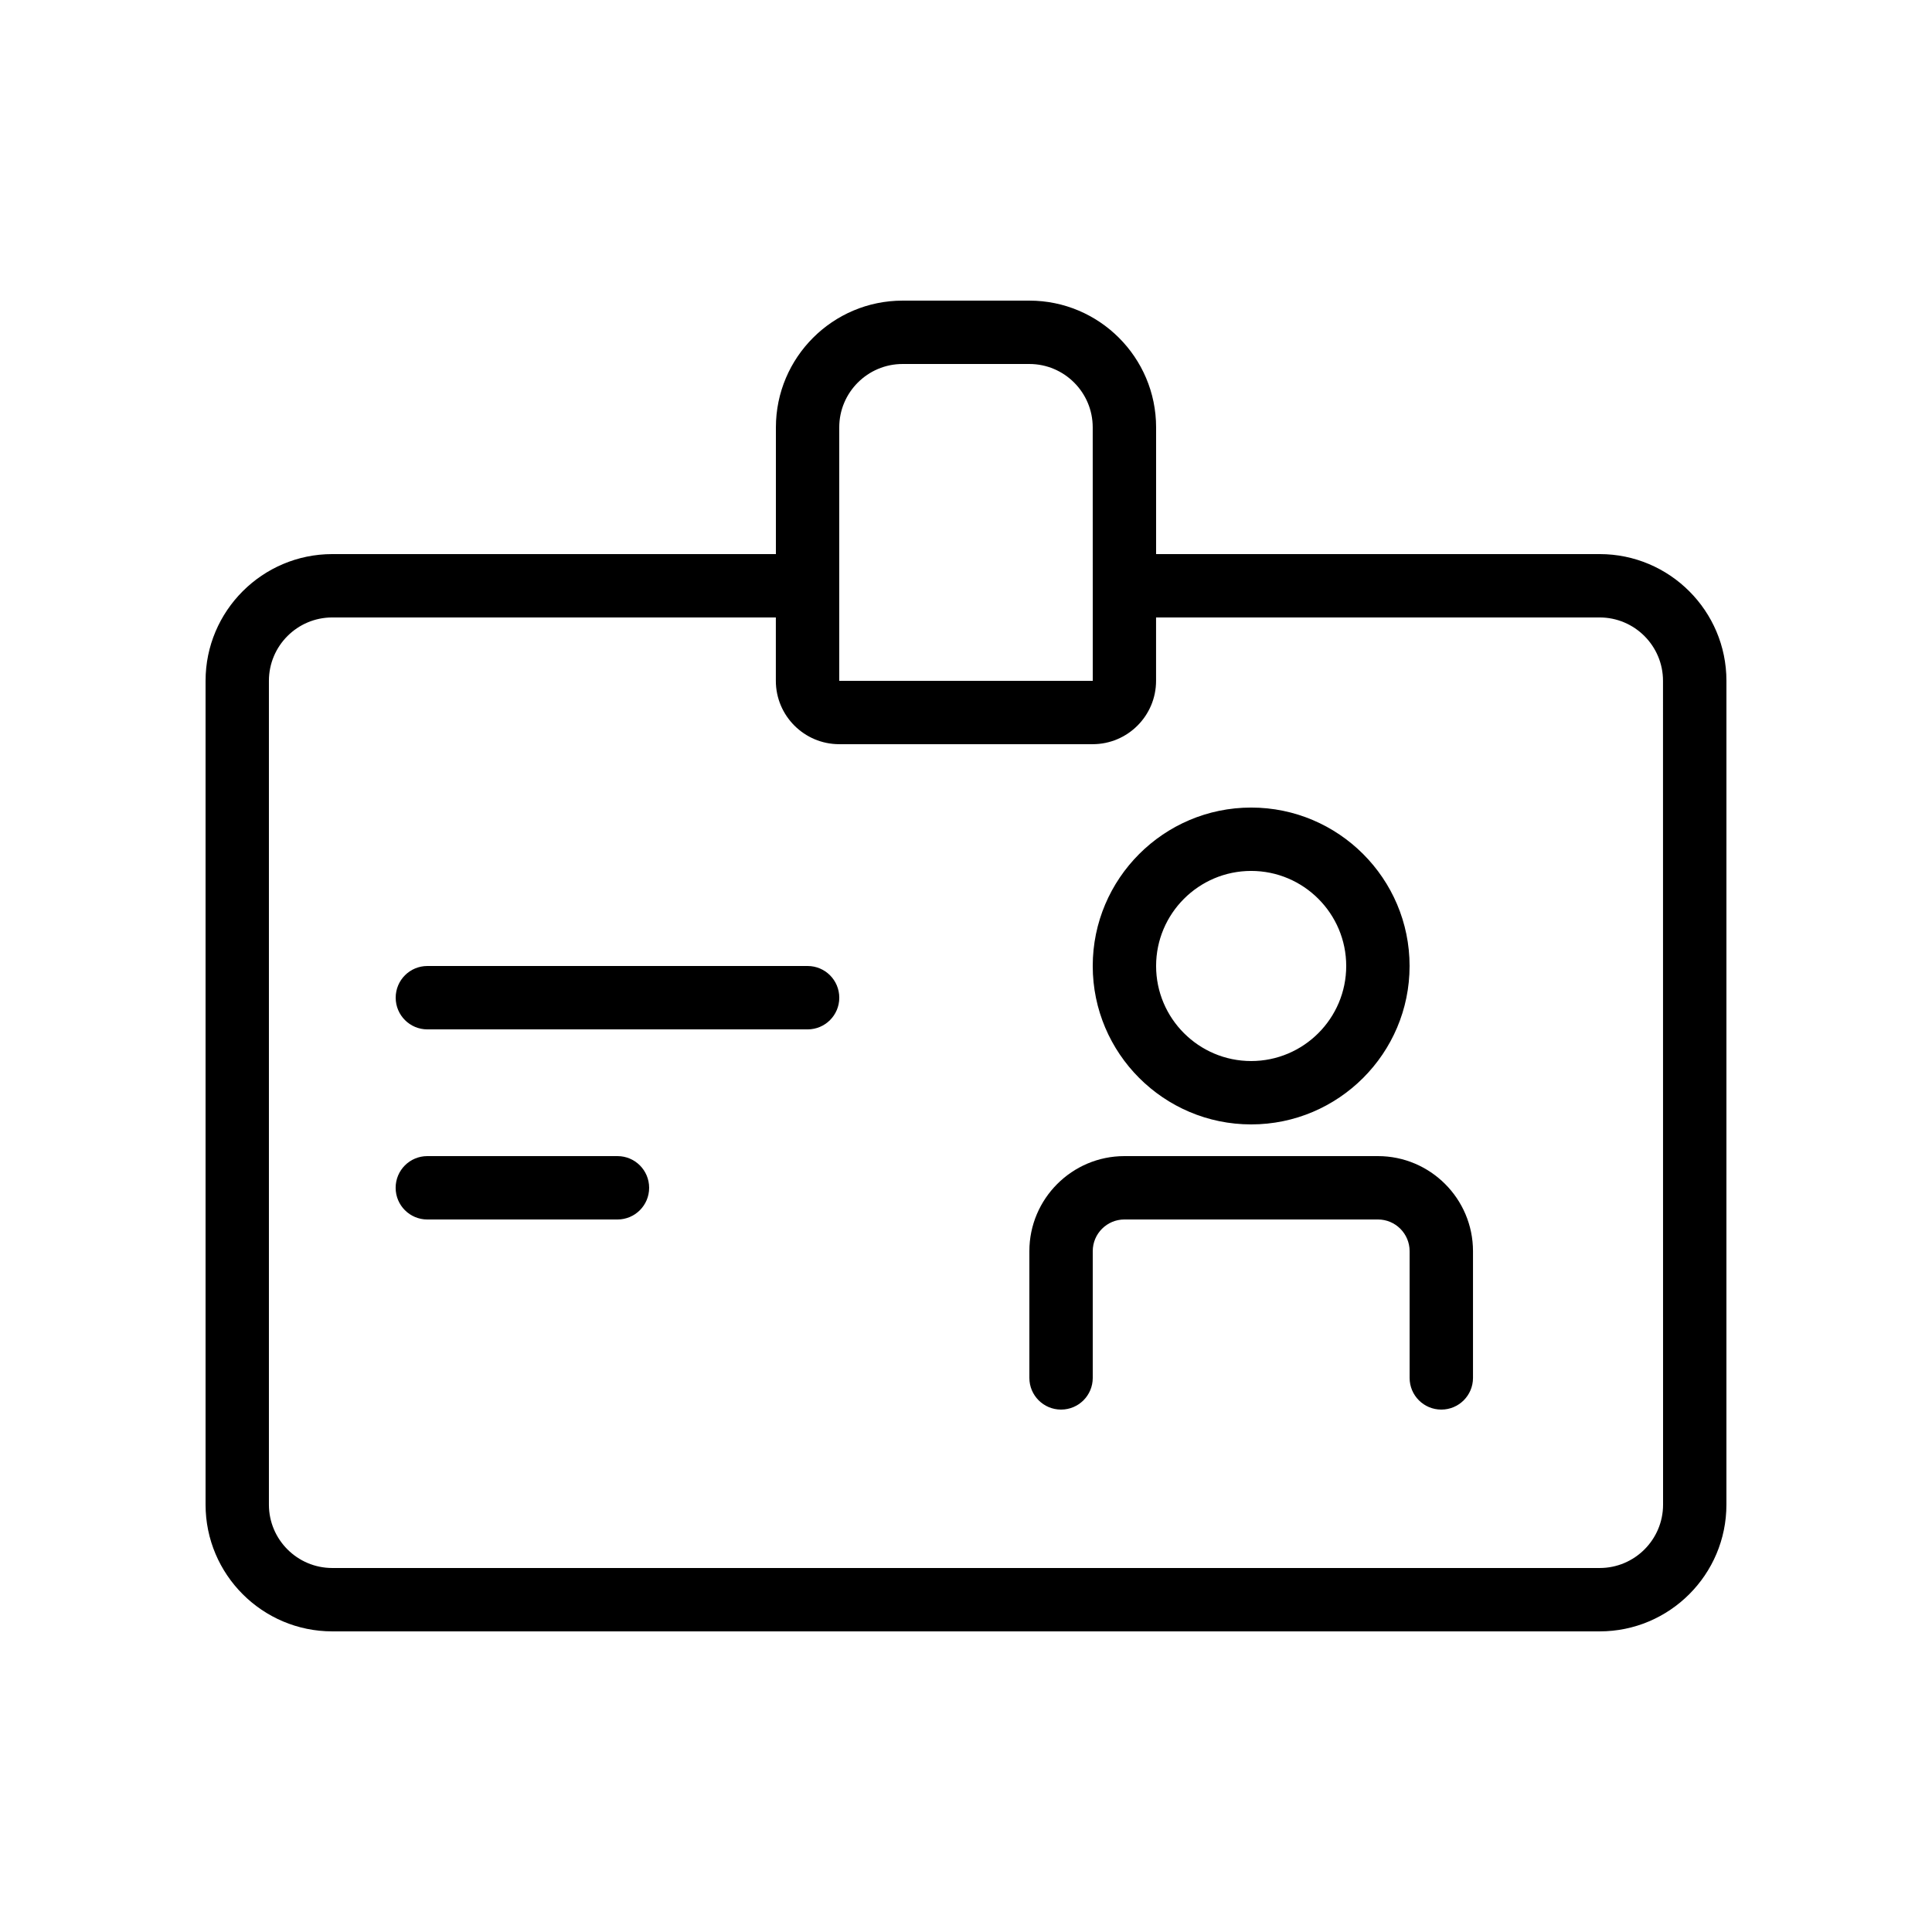 <?xml version="1.0" encoding="UTF-8"?>
<!-- Uploaded to: ICON Repo, www.svgrepo.com, Generator: ICON Repo Mixer Tools -->
<svg fill="#000000" width="800px" height="800px" version="1.1" viewBox="144 144 512 512" xmlns="http://www.w3.org/2000/svg">
 <g>
  <path d="m567.93 290.84h-117.55v-33.586c0-18.523-15.062-33.586-33.586-33.586h-33.586c-18.523 0-33.586 15.062-33.586 33.586v33.586h-117.56c-18.523 0-33.586 15.062-33.586 33.586v218.32c0 18.523 15.062 33.586 33.586 33.586h335.87c18.523 0 33.586-15.062 33.586-33.586l0.004-218.32c0-18.523-15.066-33.586-33.59-33.586zm-201.52-33.586c0-9.262 7.531-16.793 16.793-16.793h33.586c9.262 0 16.793 7.531 16.793 16.793l0.008 41.957c0.004 0.008-0.004 0.016-0.004 0.027 0 0.008 0.008 0.016 0.008 0.023v25.164h-67.184zm218.32 285.49c0 9.262-7.531 16.793-16.793 16.793h-335.88c-9.262 0-16.793-7.531-16.793-16.793v-218.32c0-9.262 7.531-16.793 16.793-16.793h117.55v16.793c0 9.262 7.531 16.793 16.793 16.793h67.176c9.262 0 16.793-7.531 16.793-16.793v-16.793h117.55c9.262 0 16.793 7.531 16.793 16.793z"/>
  <path d="m358.02 400h-100.76c-4.644 0-8.398 3.754-8.398 8.398 0 4.644 3.754 8.398 8.398 8.398h100.76c4.644 0 8.398-3.754 8.398-8.398-0.004-4.648-3.758-8.398-8.398-8.398z"/>
  <path d="m307.63 450.38h-50.383c-4.644 0-8.398 3.754-8.398 8.398 0 4.644 3.754 8.398 8.398 8.398h50.383c4.644 0 8.398-3.754 8.398-8.398 0-4.644-3.754-8.398-8.398-8.398z"/>
  <path d="m475.57 441.98c23.148 0 41.984-18.836 41.984-41.984s-18.836-41.984-41.984-41.984c-23.148 0-41.984 18.836-41.984 41.984s18.832 41.984 41.984 41.984zm0-67.176c13.887 0 25.191 11.301 25.191 25.191 0 13.887-11.301 25.191-25.191 25.191-13.887 0-25.191-11.301-25.191-25.191s11.301-25.191 25.191-25.191z"/>
  <path d="m509.16 450.38h-67.176c-13.887 0-25.191 11.301-25.191 25.191v33.586c0 4.644 3.754 8.398 8.398 8.398s8.398-3.754 8.398-8.398v-33.586c0-4.637 3.762-8.398 8.398-8.398h67.176c4.637 0 8.398 3.762 8.398 8.398v33.586c0 4.644 3.754 8.398 8.398 8.398s8.398-3.754 8.398-8.398v-33.586c-0.008-13.891-11.309-25.191-25.199-25.191z"/>
 </g>
</svg>